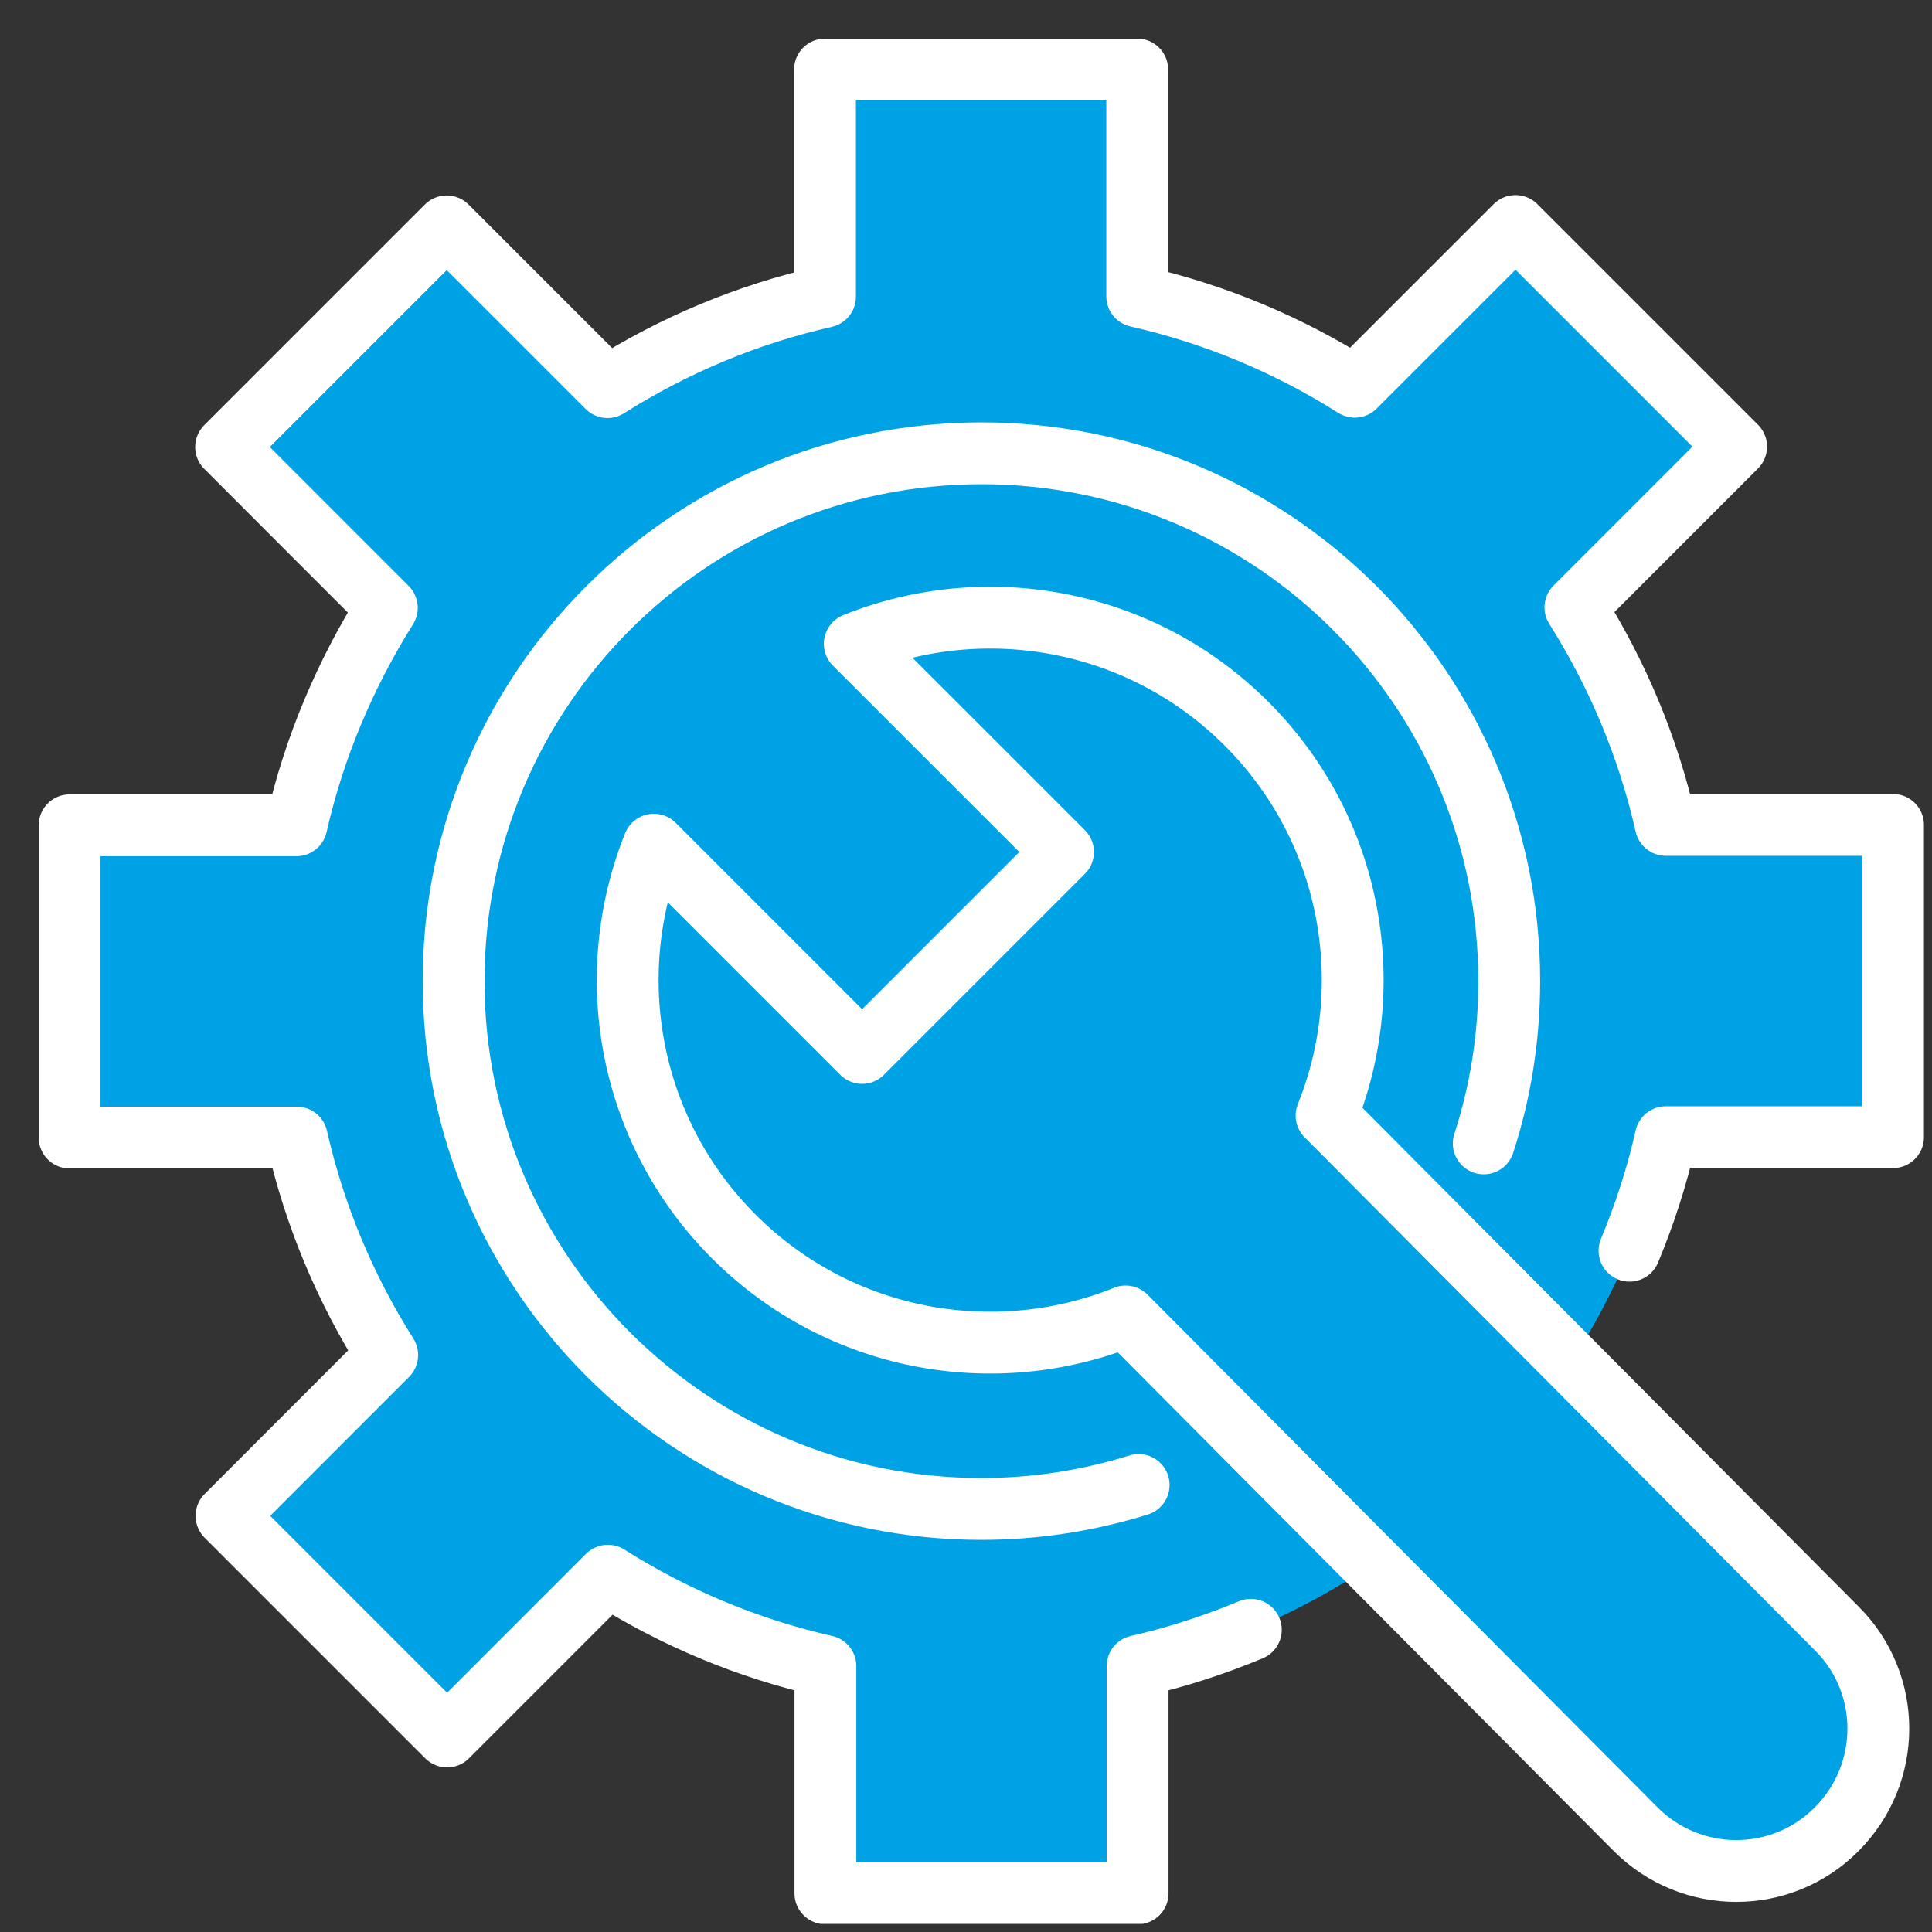 <svg width="40" height="40" viewBox="0 0 40 40" fill="none" xmlns="http://www.w3.org/2000/svg">
<rect x="0" y="0" width="40" height="40" fill="#333333" stroke="none"/>
<g clip-path="url(#clip0_4763_1257)">
<path d="M39.193 23.552V17.087H34.489C34.121 15.463 33.481 13.951 32.617 12.584L35.945 9.255L31.377 4.687L28.049 8.015C26.681 7.151 25.169 6.511 23.545 6.143V1.439H17.081V6.143C15.457 6.511 13.945 7.151 12.577 8.015L9.249 4.687L4.681 9.255L8.009 12.584C7.153 13.951 6.505 15.463 6.137 17.087H1.441V23.552H6.145C6.513 25.175 7.153 26.688 8.017 28.055L4.689 31.384L9.257 35.952L12.585 32.623C13.953 33.487 15.465 34.127 17.089 34.495V39.2H23.553V34.495C25.177 34.127 26.689 33.487 28.057 32.623L31.385 35.952L35.953 31.384L32.625 28.055C33.481 26.688 34.129 25.175 34.497 23.552H39.201H39.193Z" fill="#00A2E6"/>
<path d="M33.737 25.895C34.049 25.143 34.305 24.36 34.489 23.544H39.193V17.079H34.489C34.121 15.456 33.481 13.944 32.617 12.575L35.945 9.247L31.377 4.679L28.049 8.007C26.681 7.143 25.169 6.503 23.545 6.135V1.439H17.081V6.143C15.457 6.511 13.945 7.151 12.577 8.015L9.249 4.687L4.681 9.255L8.009 12.584C7.153 13.951 6.505 15.463 6.137 17.087H1.441V23.552H6.145C6.513 25.175 7.153 26.688 8.017 28.055L4.689 31.384L9.257 35.952L12.585 32.623C13.953 33.487 15.465 34.127 17.089 34.495V39.2H23.553V34.495C24.361 34.312 25.145 34.056 25.897 33.743" stroke="white" stroke-width="1.28" stroke-linecap="round" stroke-linejoin="round"/>
<path d="M30.719 23.673C31.063 22.617 31.247 21.489 31.247 20.313C31.247 14.273 26.351 9.385 20.319 9.385C14.287 9.385 9.391 14.281 9.391 20.313C9.391 26.345 14.287 31.241 20.319 31.241C21.455 31.241 22.543 31.065 23.575 30.745" fill="#00A2E6"/>
<path d="M30.719 23.673C31.063 22.617 31.247 21.489 31.247 20.313C31.247 14.273 26.351 9.385 20.319 9.385C14.287 9.385 9.391 14.281 9.391 20.313C9.391 26.345 14.287 31.241 20.319 31.241C21.455 31.241 22.543 31.065 23.575 30.745" stroke="white" stroke-width="1.28" stroke-linecap="round" stroke-linejoin="round"/>
<path d="M25.809 14.985C23.617 12.793 20.401 12.241 17.697 13.329L22.009 17.64L17.849 21.8L13.537 17.488C12.449 20.192 13.001 23.409 15.193 25.601C17.385 27.793 20.601 28.345 23.305 27.256L33.865 37.873C35.017 39.025 36.881 39.025 38.025 37.873C39.177 36.721 39.177 34.856 38.025 33.712L27.465 23.096C28.553 20.392 28.001 17.177 25.809 14.985Z" fill="#00A2E6" stroke="white" stroke-width="1.28" stroke-linecap="round" stroke-linejoin="round"/>
</g>
<defs>
<clipPath id="clip0_4763_1257">
<rect width="39.032" height="39.032" fill="white" transform="translate(0.801 0.8)"/>
</clipPath>
</defs>
</svg>
